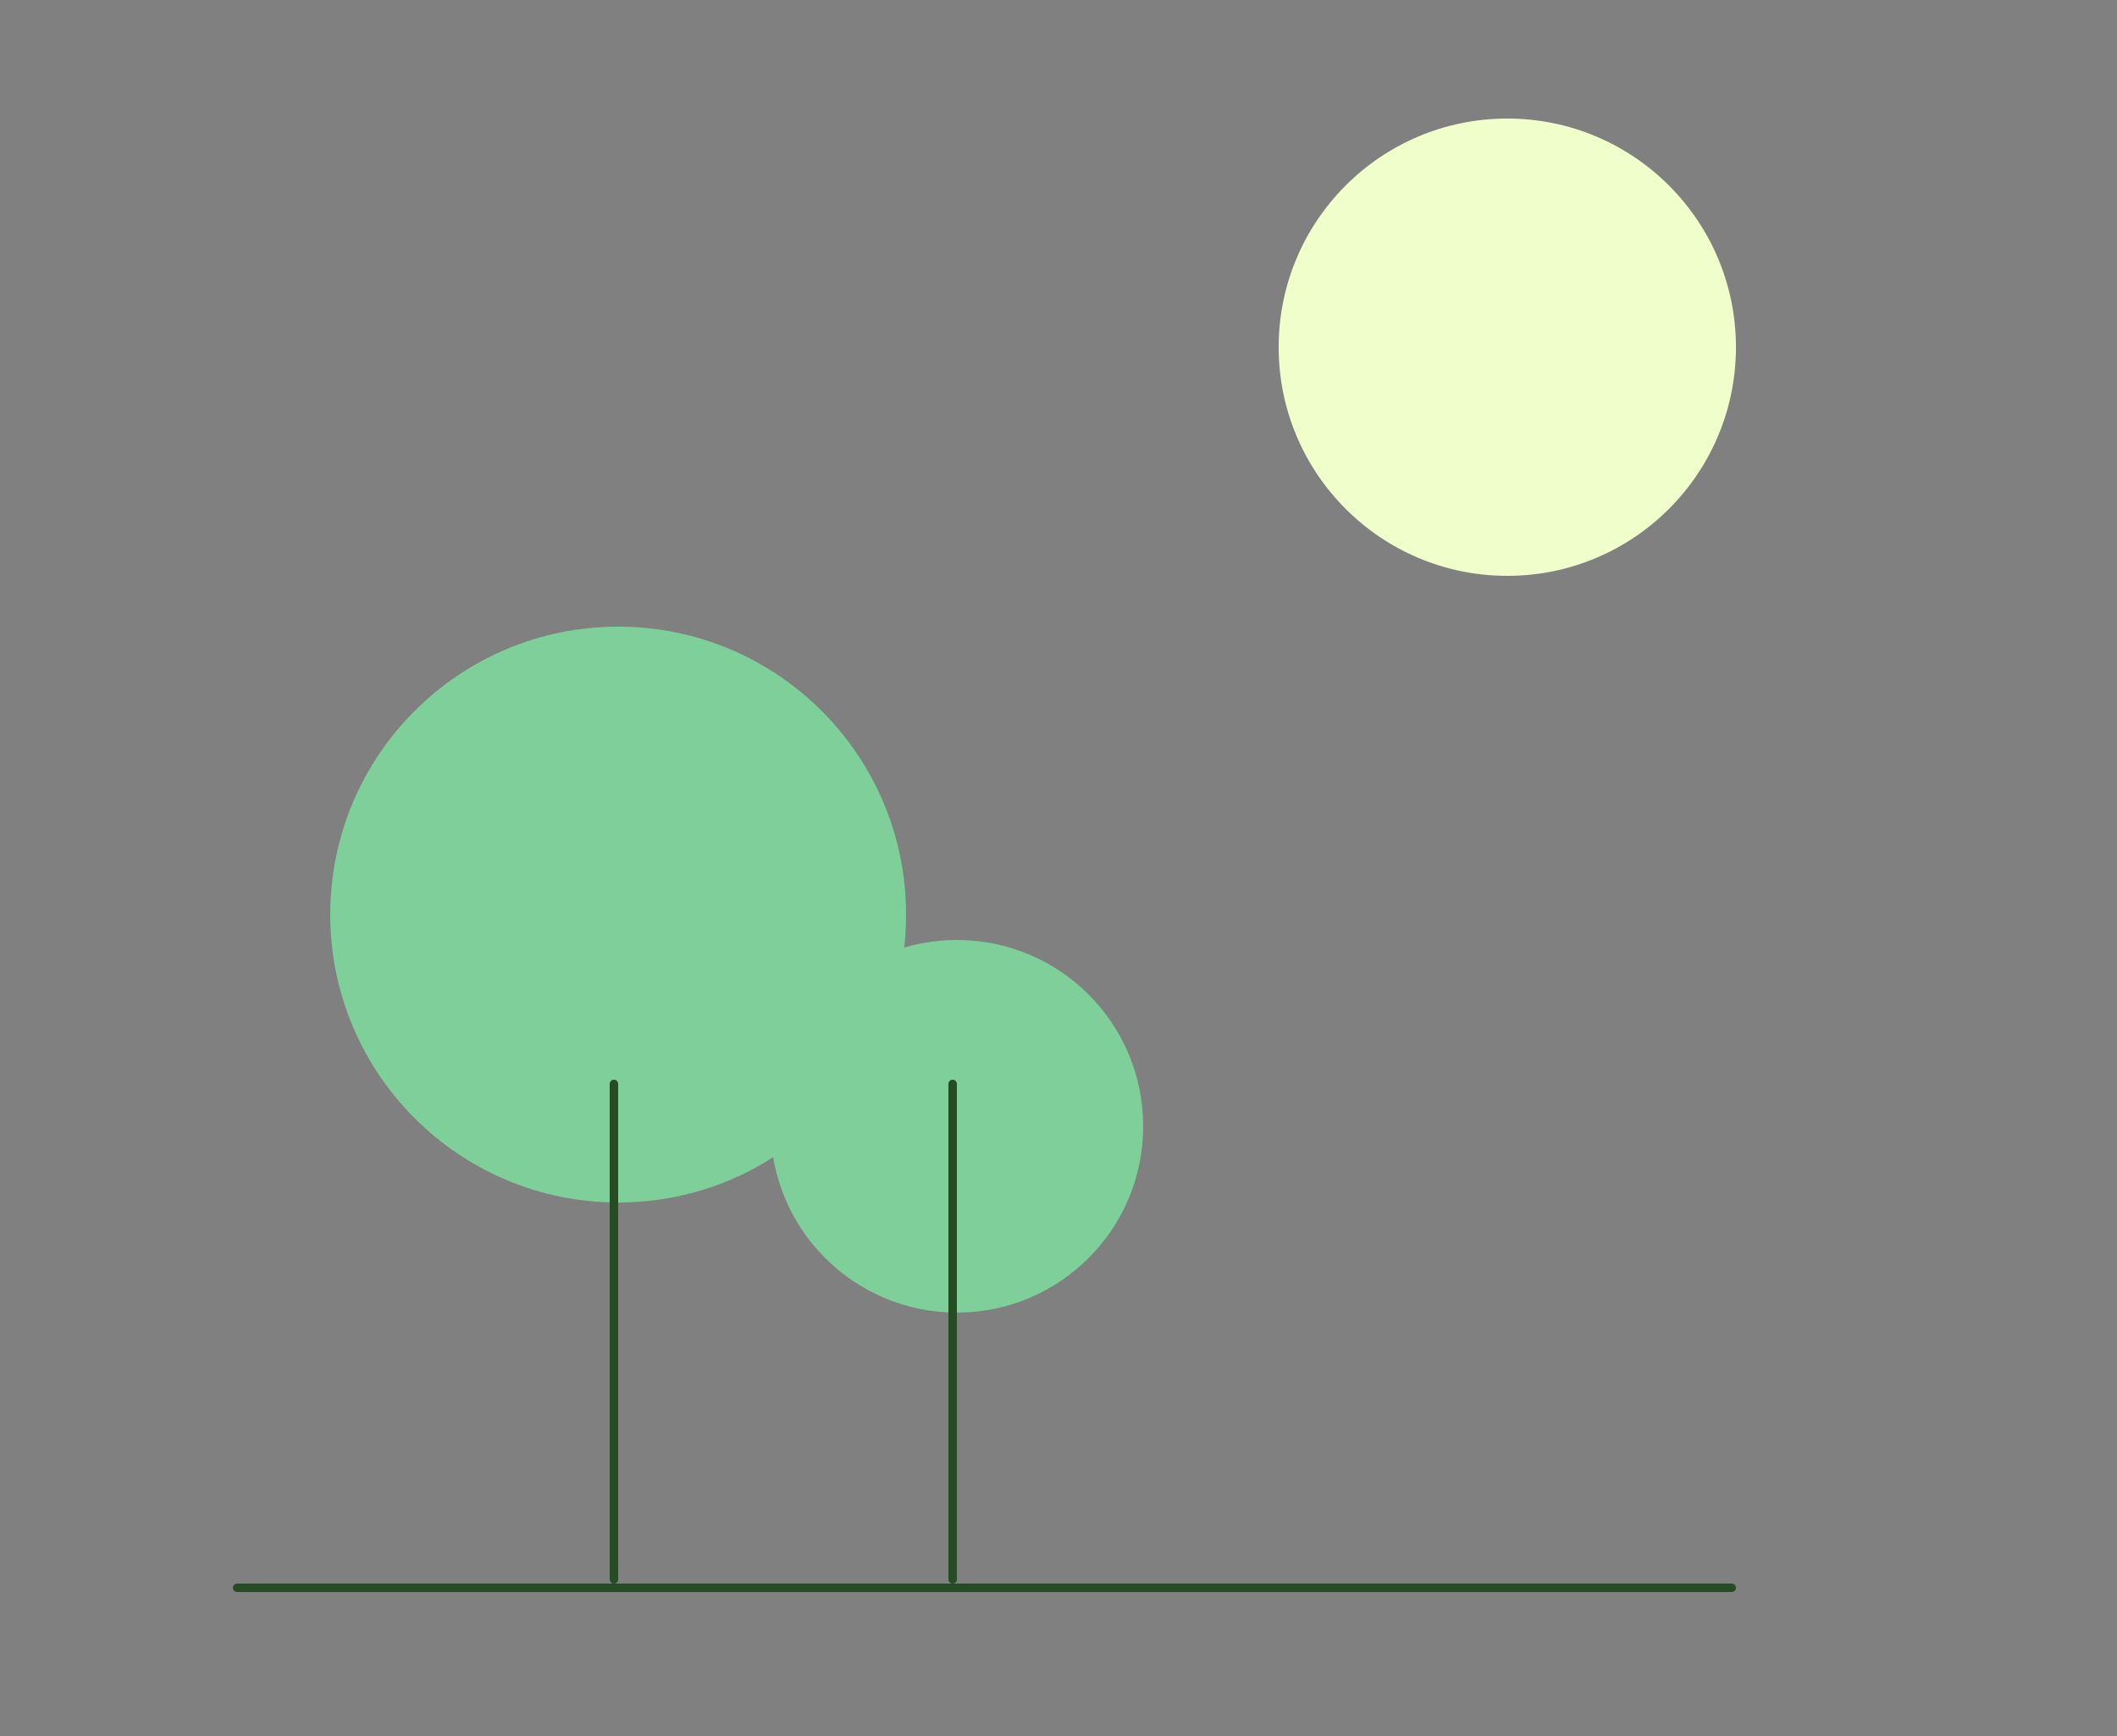 <?xml version="1.0" encoding="utf-8"?><svg width="250" height="205" viewBox="0 0 250 205" fill="none" xmlns="http://www.w3.org/2000/svg">
<rect x="0" y="0" width="250" height="205" fill="#808080" stroke="none"/>
<path d="M28 187.5H204.5" stroke="#264C23" stroke-linecap="round"/>
<circle cx="73" cy="108" r="34" fill="#7FCF9A"/>
<circle cx="113" cy="133" r="22" fill="#7FCF9A"/>
<path d="M72.5 128V186.5" stroke="#264C23" stroke-linecap="round"/>
<path d="M112.5 128V186.5" stroke="#264C23" stroke-linecap="round"/>
<circle cx="178" cy="41" r="27" fill="#F0FECB"/>
</svg>
